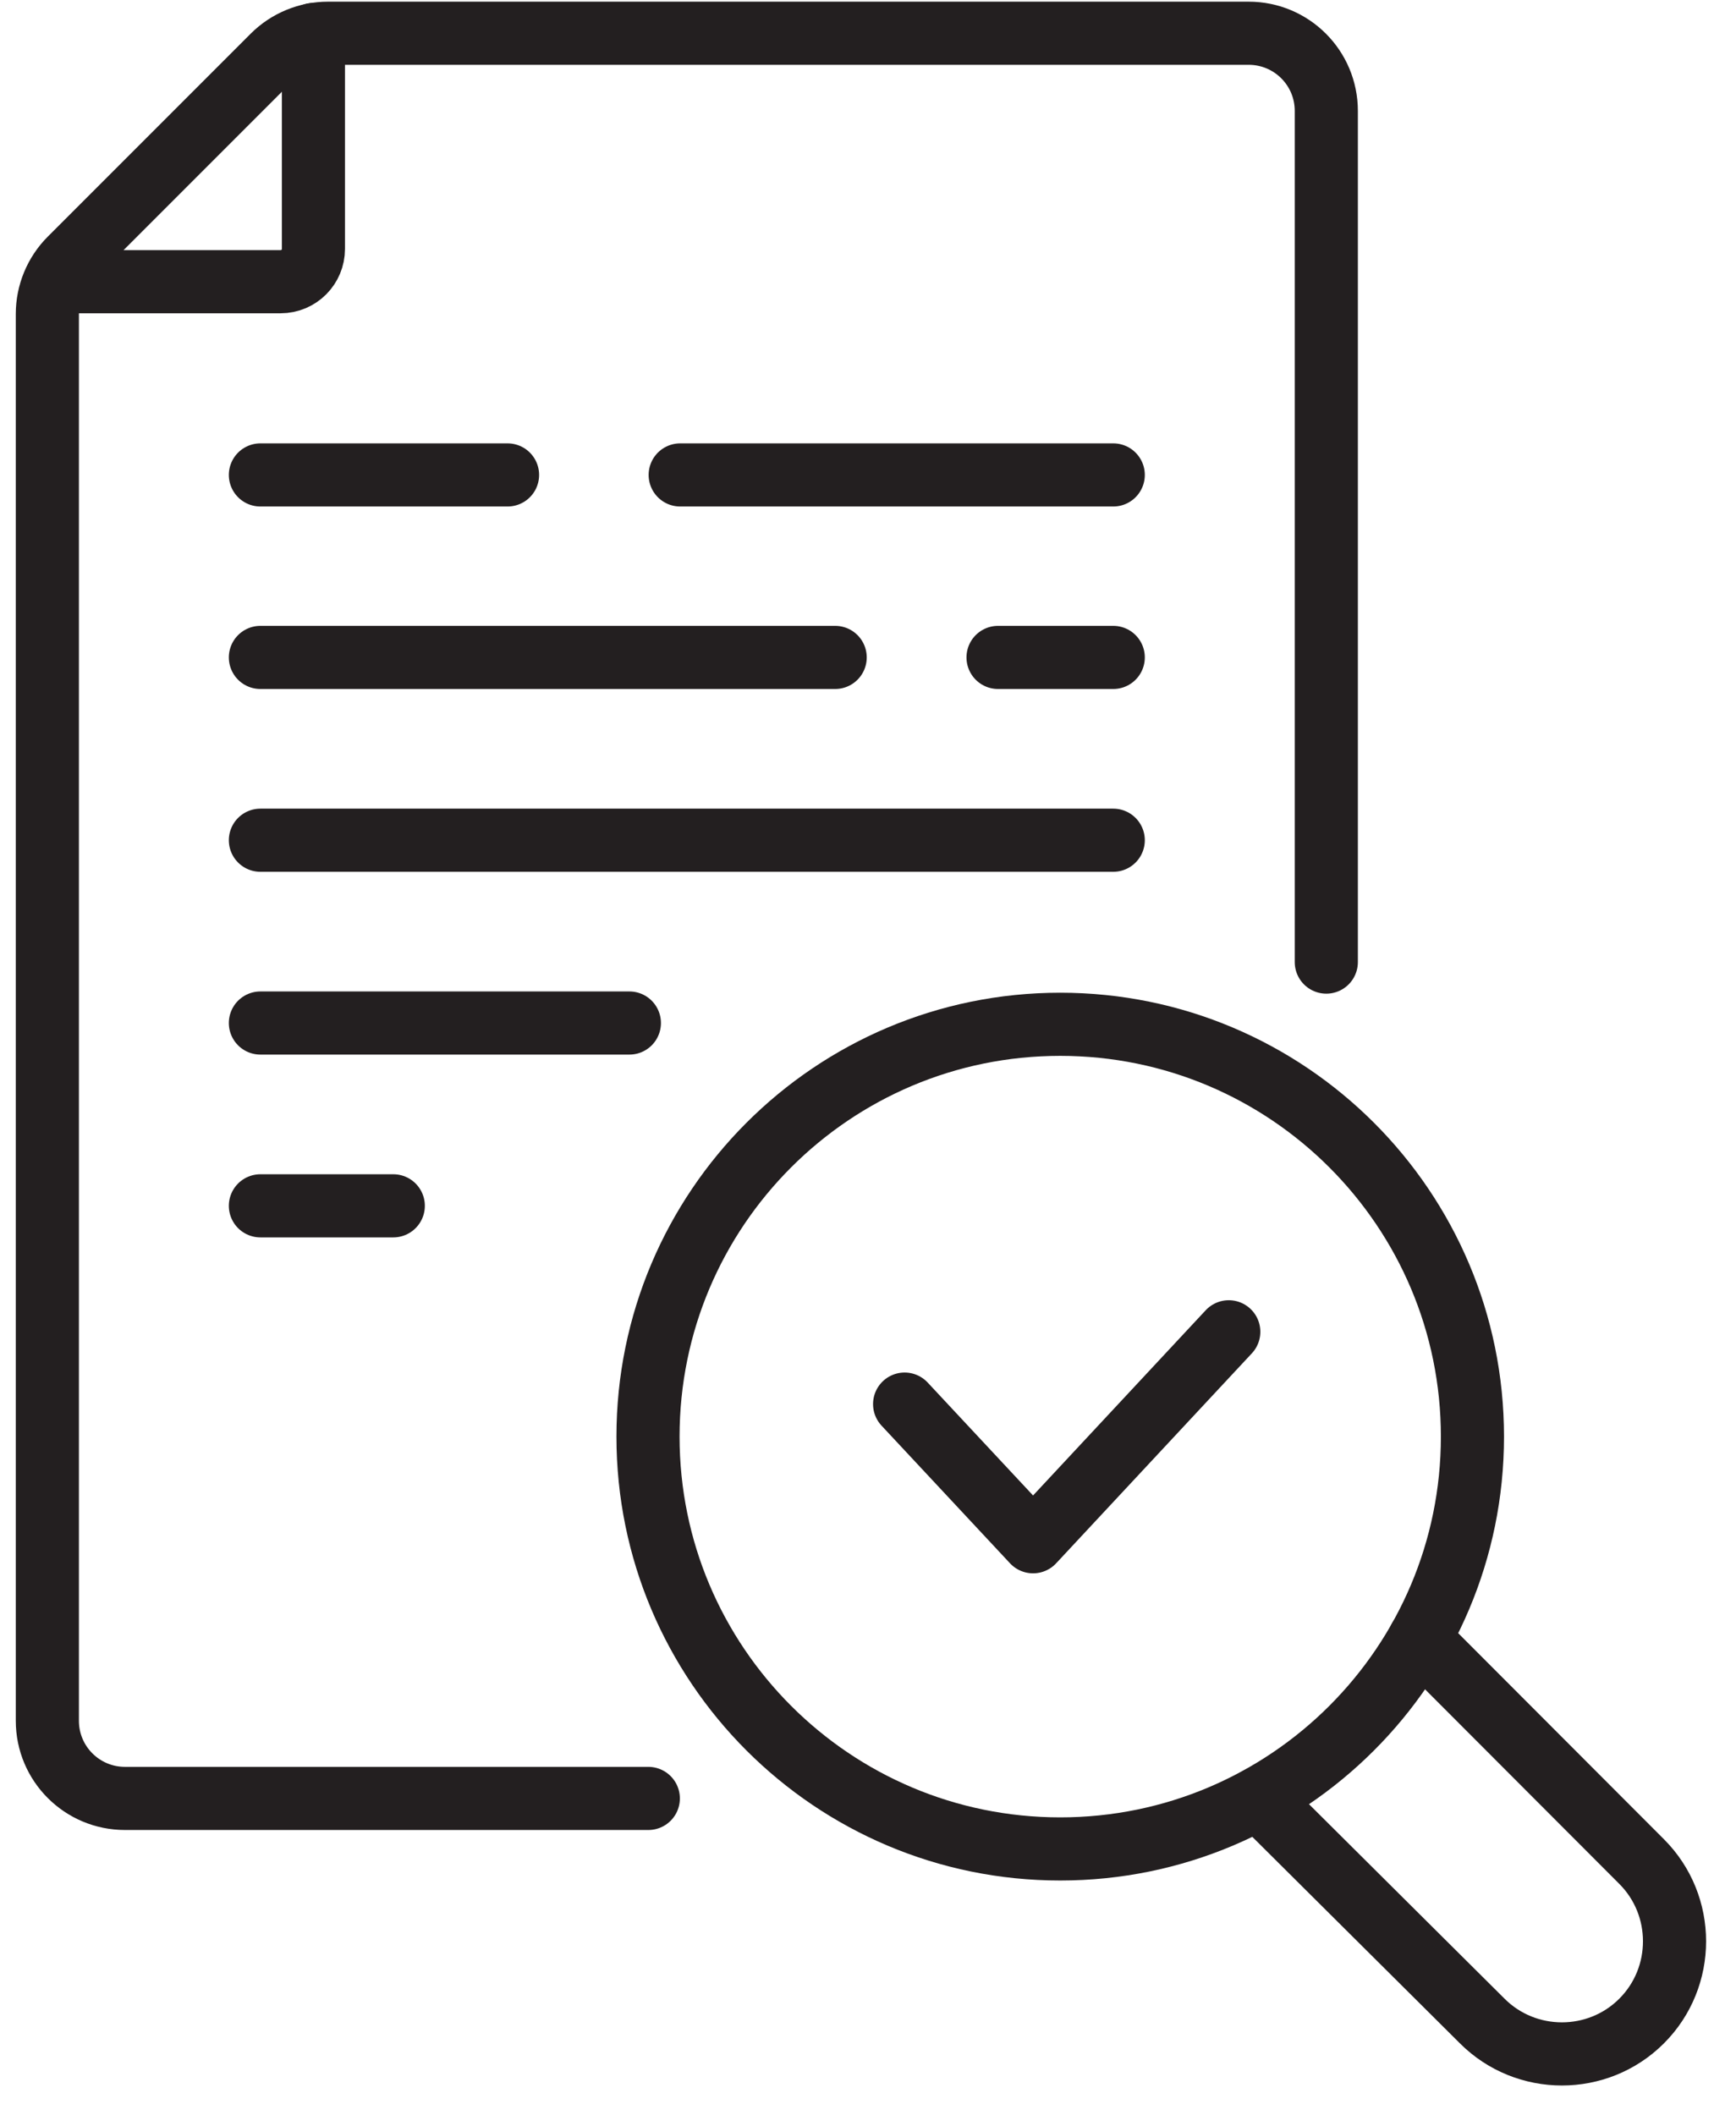 <svg width="55" height="67" viewBox="0 0 55 67" fill="none" xmlns="http://www.w3.org/2000/svg">
<g clip-path="url(#clip0_221_47806)">
<path d="M33.59 58.563C26.38 58.563 20.53 52.713 20.53 45.503C20.53 38.293 26.38 32.443 33.59 32.443C40.8 32.443 46.65 38.293 46.65 45.503C46.65 52.713 40.8 58.563 33.59 58.563Z" stroke="#231F20" stroke-width="2" stroke-linecap="round" stroke-linejoin="round"/>
<path d="M44.97 51.913L52.01 58.963C53.4 60.353 53.4 62.623 52.01 64.013C50.62 65.403 48.35 65.403 46.96 64.013L39.87 56.963" stroke="#231F20" stroke-width="2" stroke-linecap="round" stroke-linejoin="round"/>
<path d="M2.05 8.923H8.89C9.47 8.923 9.93 8.453 9.93 7.883V1.093" stroke="#231F20" stroke-width="2" stroke-linecap="round" stroke-linejoin="round"/>
<path d="M21.55 15.043H35.27" stroke="#231F20" stroke-width="2" stroke-linecap="round" stroke-linejoin="round"/>
<path d="M8.25 15.043H16.08" stroke="#231F20" stroke-width="2" stroke-linecap="round" stroke-linejoin="round"/>
<path d="M31.62 20.823H35.27" stroke="#231F20" stroke-width="2" stroke-linecap="round" stroke-linejoin="round"/>
<path d="M8.25 20.823H26.46" stroke="#231F20" stroke-width="2" stroke-linecap="round" stroke-linejoin="round"/>
<path d="M8.25 38.193H12.46" stroke="#231F20" stroke-width="2" stroke-linecap="round" stroke-linejoin="round"/>
<path d="M8.25 32.403H19.94" stroke="#231F20" stroke-width="2" stroke-linecap="round" stroke-linejoin="round"/>
<path d="M8.25 26.613H35.27" stroke="#231F20" stroke-width="2" stroke-linecap="round" stroke-linejoin="round"/>
<path d="M42.02 30.473V3.513C42.02 2.153 40.92 1.053 39.56 1.053H10.39C9.74 1.053 9.11 1.313 8.65 1.773L2.22 8.203C1.76 8.663 1.5 9.293 1.5 9.943V54.503C1.5 55.863 2.6 56.963 3.96 56.963H20.54" stroke="#231F20" stroke-width="2" stroke-linecap="round" stroke-linejoin="round"/>
<path d="M28.66 44.473L32.73 48.833L38.93 42.183" stroke="#231F20" stroke-width="2" stroke-linecap="round" stroke-linejoin="round"/>
</g>
<defs>
<clipPath id="clip0_221_47806">
<rect width="53.56" height="66" fill="white" transform="translate(0.5 0.053)"/>
</clipPath>
</defs>
</svg>
